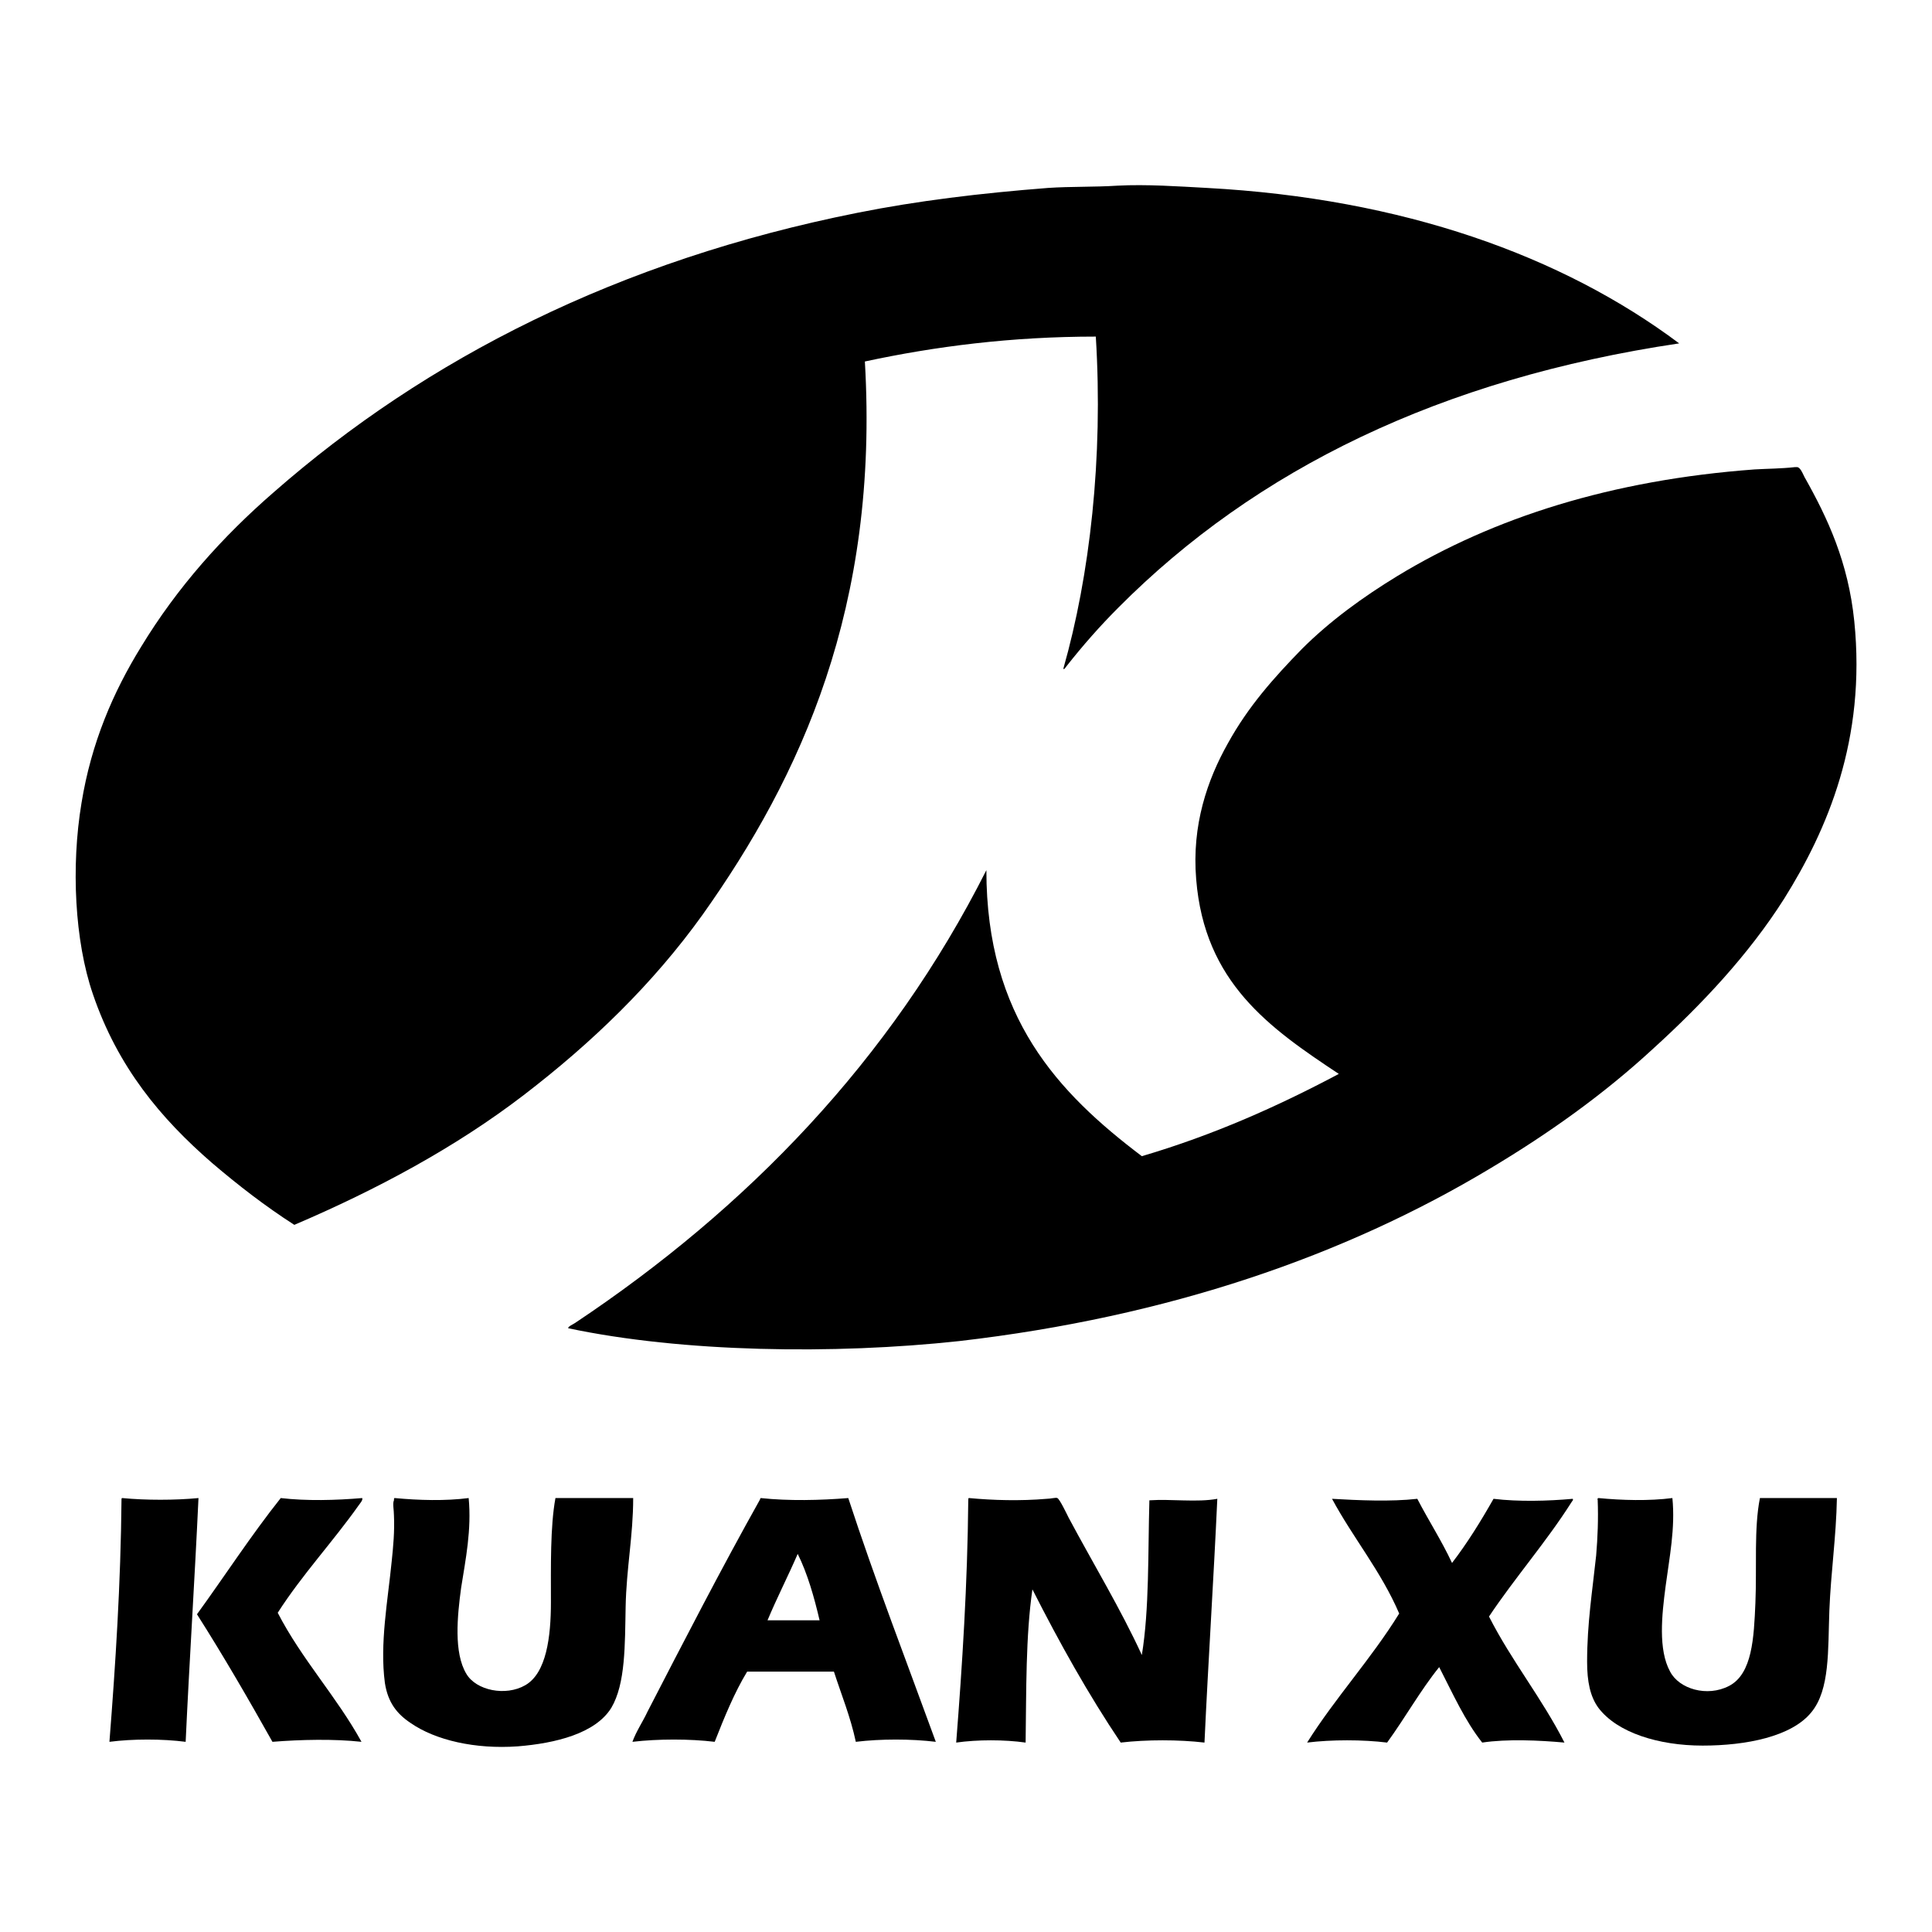<?xml version="1.0" encoding="utf-8"?>
<!-- Svg Vector Icons : http://www.onlinewebfonts.com/icon -->
<!DOCTYPE svg PUBLIC "-//W3C//DTD SVG 1.1//EN" "http://www.w3.org/Graphics/SVG/1.1/DTD/svg11.dtd">
<svg version="1.1" xmlns="http://www.w3.org/2000/svg" xmlns:xlink="http://www.w3.org/1999/xlink" x="0px" y="0px" viewBox="0 0 256 256" enable-background="new 0 0 256 256" xml:space="preserve">
<g><g><path fill="#000000" d="M222.5,45.5c-31.6,4.7-56.1,16.7-74.3,35c-2.4,2.4-4.7,5-6.9,7.8c-0.1,0.1-0.3,0.5-0.4,0.3c3.5-12.3,5.3-27.9,4.3-44c-11.2,0-21.3,1.3-30.6,3.3c1.9,32.5-8.5,55-21.5,73.3c-6.6,9.2-14.7,17-23.7,23.9c-9,6.9-19.4,12.5-30.4,17.2c-3.9-2.5-7.5-5.3-10.9-8.2c-6.8-5.9-12.5-12.7-15.8-22.4c-2.4-7-2.9-16.9-1.5-25.3c1.3-8,4.2-14.7,7.9-20.7c4.8-7.9,10.8-14.6,17.6-20.5c20.2-17.7,45.7-30.7,77.3-37c8-1.6,16.3-2.6,25.3-3.3c3-0.2,6.1-0.1,9.2-0.3c3.8-0.2,8.1,0.1,11.8,0.3C185.9,26.3,207,33.9,222.5,45.5z"/><path fill="#000000" d="M75.3,176c-0.1-0.2,0.6-0.5,0.9-0.7c22.8-15.2,41.8-34.8,54.5-60c0,19.5,9.5,29.5,20.6,37.9c9.5-2.8,18-6.6,26.1-10.9c-9.2-6.1-17.8-12.1-18.9-25.8c-0.6-7.2,1.5-13.2,4.2-18c2.7-4.9,6.1-8.7,9.8-12.5c3.7-3.7,8.1-6.9,12.7-9.7c12.7-7.7,28.3-12.7,47.3-14.1c1.7-0.1,3.5-0.1,5.3-0.3c0.1,0,0.1,0,0.2,0c0.5-0.1,0.8,0.7,1.1,1.3c3.1,5.5,5.8,11.3,6.6,19.1c1.6,15.7-3.6,27.7-9.3,36.8c-4.7,7.4-10.9,14-17.4,19.9c-6.5,6-13.8,11.2-21.5,15.8c-19.3,11.6-42.7,19.7-70.4,22.9C110.5,179.5,90.4,179.2,75.3,176z"/><path fill="#000000" d="M16.2,198.5c3.1,0.3,7,0.3,10.1,0c-0.5,10.8-1.2,21.5-1.7,32.3c-3.1-0.4-7-0.4-10.1,0c0.8-10.2,1.5-21,1.6-32.1C16.1,198.6,16.1,198.5,16.2,198.5z"/><path fill="#000000" d="M37.2,198.5c3.4,0.4,7.3,0.3,10.8,0c0.1,0.3-0.3,0.7-0.5,1c-3.4,4.8-7.5,9.2-10.7,14.2c3.2,6.2,7.8,11.1,11.1,17.1c-3.6-0.4-8.1-0.3-11.8,0c-3.2-5.7-6.5-11.4-10-16.9C29.8,208.8,33.3,203.4,37.2,198.5z"/><path fill="#000000" d="M52.3,198.5c3.2,0.3,6.7,0.4,9.8,0c0.4,4.2-0.4,8.1-1,11.9c-0.5,3.7-1,8.6,0.7,11.4c1.3,2.2,5.2,3,7.8,1.5c2.8-1.6,3.4-6.4,3.4-11c0-4.7-0.1-10,0.6-13.8c3.4,0,6.8,0,10.3,0c0,5-0.9,9.3-1,14.4c-0.1,5,0,10.2-1.9,13.4c-2.1,3.4-7.4,4.7-12.4,5.1c-5.6,0.4-10.9-0.8-14.2-3.1c-1.8-1.2-3-2.7-3.4-5.3c-0.7-5.2,0.4-11,0.9-16.1c0.2-1.9,0.4-4,0.3-6.1c0-0.7-0.2-1.6,0-2C52.2,198.6,52.2,198.5,52.3,198.5z"/><path fill="#000000" d="M100.8,198.5c3.7,0.4,7.9,0.3,11.6,0c3.6,11,7.7,21.6,11.6,32.3c-3.3-0.4-7.3-0.4-10.6,0c-0.7-3.3-1.9-6.2-2.9-9.3c-3.8,0-7.7,0-11.5,0c-1.7,2.8-3,6-4.3,9.3c-3.3-0.4-7.5-0.4-10.9,0c0.5-1.4,1.4-2.7,2-4c4.8-9.3,9.8-19,14.9-28.1C100.7,198.6,100.8,198.5,100.8,198.5z M101.7,214.7c2.3,0,4.6,0,6.9,0c-0.7-3-1.6-6.2-2.9-8.8C104.4,208.9,103,211.6,101.7,214.7z"/><path fill="#000000" d="M128.4,198.5c3.2,0.3,6.8,0.4,10.3,0.1c0.5,0,1.2-0.2,1.4-0.1c0.3,0.1,1.3,2.2,1.5,2.6c3.2,6,6.9,12.1,9.7,18.2c1-6.1,0.8-13.5,1-20.5c2.9-0.2,6.3,0.3,9-0.2c-0.5,10.9-1.2,21.5-1.7,32.3c-3.4-0.4-7.7-0.4-11.1,0c-4.3-6.4-8.1-13.2-11.7-20.3c-0.9,6.2-0.8,13.4-0.9,20.3c-2.8-0.4-6.4-0.4-9.2,0c0.8-10.2,1.5-21,1.6-32.1C128.3,198.6,128.3,198.5,128.4,198.5z"/><path fill="#000000" d="M176.5,198.6c3.5,0.2,7.8,0.4,11.3,0c1.5,2.9,3.2,5.5,4.6,8.5c2-2.6,3.8-5.5,5.5-8.5c3.3,0.4,7.2,0.3,10.5,0c0.1,0.2-0.1,0.3-0.2,0.5c-3.3,5.2-7.5,10-10.9,15.1c3,5.9,7,10.8,10,16.7c-3.3-0.3-7.6-0.5-10.9,0c-2.3-2.9-3.9-6.5-5.7-10c-2.5,3.1-4.5,6.7-6.9,10c-3.2-0.4-7.4-0.4-10.6,0c3.7-5.9,8.5-11.1,12.2-17.1C183,208.2,179.3,203.8,176.5,198.6z"/><path fill="#000000" d="M211.8,198.5c3.1,0.3,6.7,0.4,9.8,0c0.4,4-0.4,7.9-0.9,11.7c-0.5,3.8-1,8.4,0.6,11.3c1.2,2.3,4.9,3.4,7.8,1.9c3.1-1.6,3.3-6.4,3.5-11c0.2-4.8-0.2-9.9,0.6-13.9c3.4,0,6.8,0,10.2,0c-0.1,5.2-0.8,9.8-1,14.9c-0.2,5.2,0.1,10.5-2.4,13.5c-2.6,3.2-8.6,4.4-14.4,4.4c-5.8,0-11.3-1.7-13.8-5c-1.1-1.5-1.5-3.5-1.5-6.1c0-5.1,0.7-9.4,1.2-14.1c0.2-2.4,0.3-4.8,0.2-7.4C211.6,198.6,211.7,198.6,211.8,198.5z"/></g></g>
</svg>